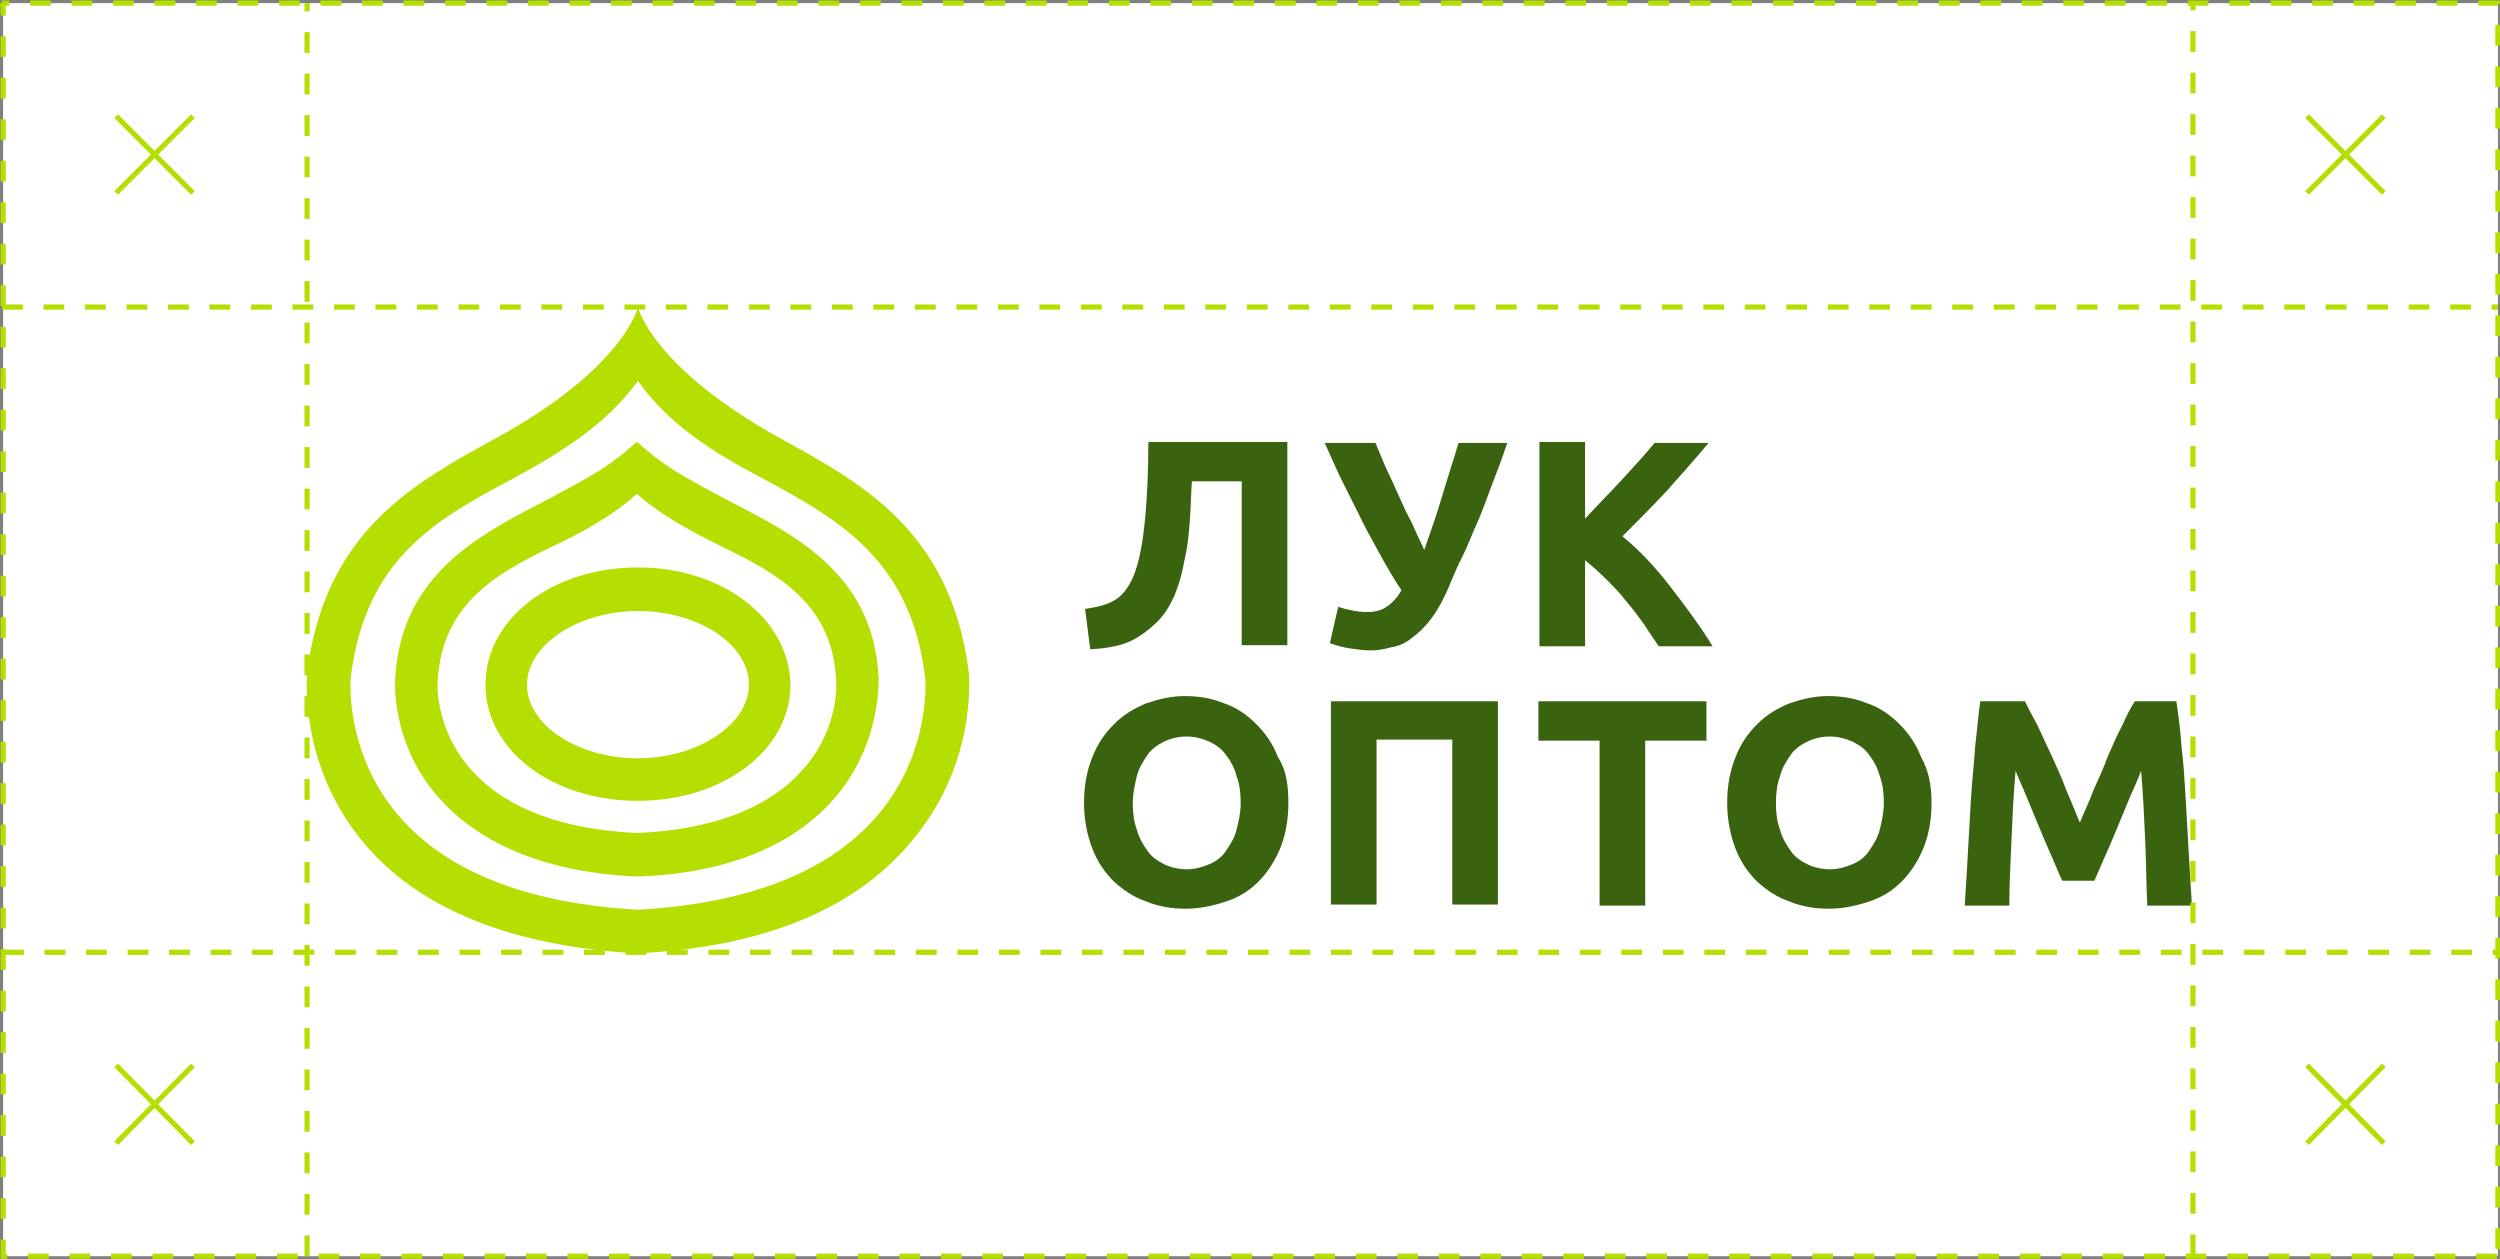 <?xml version="1.0" encoding="UTF-8"?> <!-- Generator: Adobe Illustrator 18.0.0, SVG Export Plug-In . SVG Version: 6.00 Build 0) --> <svg xmlns="http://www.w3.org/2000/svg" xmlns:xlink="http://www.w3.org/1999/xlink" id="Слой_1" x="0px" y="0px" viewBox="0 0 241 121.4" xml:space="preserve"><rect x="0" y="0" width="241" height="121.4" fill="#808080" stroke="none"/> <g> <polyline fill="#FFFFFF" stroke="#B4DF00" stroke-width="0.5" stroke-miterlimit="10" stroke-dasharray="2,2,2,2,2,2" points=" 240.7,121.1 0.3,121.1 0.3,0.3 0.2,0.3 240.8,0.3 240.8,0.3 240.8,121 "></polyline> <g> <g> <path fill="#B4DF00" d="M93.4,64.9c-1.7-13.8-10.5-18.4-18.1-22.6c-12.5-6.9-13.8-12.7-13.8-12.7s-1.3,5.9-13.8,12.7 c-7.6,4.2-16.4,8.8-18.1,22.6c0,0.4-0.8,8.9,5.5,16.4c5.4,6.4,14.3,9.9,26.2,10.6l0.1,0l0.1,0c12-0.6,20.8-4.2,26.2-10.6 C94.2,73.8,93.4,65.3,93.4,64.9z M84.6,78.6C80,84,72.2,87.1,61.5,87.7C50.8,87.1,43,84,38.4,78.6c-5.2-6.1-4.6-13.2-4.6-13.2 C35.2,53.7,42.2,50,49.7,46c4.4-2.4,8.9-5.2,11.8-9.3c2.9,4.2,7.4,7,11.8,9.3c7.4,4,14.5,7.8,15.9,19.4 C89.2,65.4,89.8,72.5,84.6,78.6z"></path> <path fill="#B4DF00" d="M72.4,49.4c-8.1-4.2-8.4-4.6-11-6.8c-2.6,2.2-2.9,2.6-11,6.8c-5.8,3.1-11.8,7.1-12.3,16 c-0.1,1.5,0.1,7,4.3,11.6c4,4.5,10.5,7.1,18.9,7.5c0,0,0.1,0,0.1,0c0,0,0,0,0,0c0,0,0,0,0,0c0,0,0.1,0,0.1,0 c8.4-0.3,14.9-2.9,18.9-7.5c4.1-4.7,4.3-10.1,4.3-11.6C84.3,56.5,78.3,52.5,72.4,49.4z M77.2,74.4c-3.3,3.6-8.7,5.6-15.8,5.9 c-7-0.3-12.5-2.3-15.8-5.9c-3.4-3.6-3.5-8-3.4-8.8c0.4-7.2,5.4-10.2,10.8-12.8c3-1.4,6.1-3.1,8.4-5.2c2.3,2.1,5.4,3.7,8.4,5.2 c5.4,2.6,10.5,5.6,10.8,12.8C80.7,66.5,80.6,70.8,77.2,74.4z"></path> <path fill="#B4DF00" d="M61.5,54.7c-8.2,0-14.7,4.9-14.7,11.3c0,6.3,6.4,11.2,14.7,11.2c8.2,0,14.7-4.9,14.7-11.2 C76.1,59.7,69.7,54.7,61.5,54.7z M61.5,73.1c-5.8,0-10.7-3.2-10.7-7.1c0-3.8,4.9-7.1,10.7-7.1c5.8,0,10.7,3.2,10.7,7.1 C72.2,69.8,67.3,73.1,61.5,73.1z"></path> </g> <g> <path fill="#3A630F" d="M114.9,46.4c-0.1,1.3-0.1,2.5-0.2,3.8c-0.1,1.3-0.2,2.5-0.5,3.7c-0.2,1.2-0.5,2.3-0.9,3.3 c-0.4,1-1,2-1.7,2.7s-1.6,1.4-2.6,1.9c-1.1,0.5-2.4,0.7-3.9,0.8l-0.5-3.9c1.4-0.2,2.4-0.5,3.1-1c0.7-0.5,1.3-1.4,1.7-2.5 c0.5-1.4,0.8-3.2,1-5.3c0.2-2.2,0.3-4.6,0.3-7.3h13.4v19.6h-4.4V46.4H114.9z"></path> <path fill="#3A630F" d="M139.7,56.5c-0.5,1.2-1.1,2.3-1.7,3.1c-0.6,0.8-1.2,1.4-1.9,1.9c-0.6,0.5-1.3,0.8-2,0.9 c-0.7,0.2-1.3,0.3-2,0.3c-0.6,0-1.3-0.1-2-0.2c-0.7-0.1-1.3-0.3-1.9-0.5l0.8-3.5c0.9,0.3,1.9,0.5,2.8,0.5c0.6,0,1.2-0.1,1.7-0.4 c0.5-0.3,1.1-0.8,1.6-1.7c-0.8-1.2-1.5-2.4-2.2-3.7s-1.4-2.5-2-3.8c-0.6-1.2-1.2-2.4-1.8-3.6c-0.5-1.1-1-2.2-1.4-3.1h4.9 c0.3,0.7,0.6,1.5,1,2.4c0.4,0.8,0.8,1.7,1.2,2.6c0.4,0.9,0.8,1.8,1.3,2.7c0.4,0.9,0.8,1.8,1.2,2.6c0.6-1.7,1.2-3.4,1.7-5.1 c0.5-1.7,1.1-3.5,1.6-5.2h4.7c-0.5,1.5-1,2.8-1.5,4.1c-0.5,1.3-0.9,2.5-1.4,3.6c-0.5,1.1-0.9,2.2-1.4,3.2 C140.5,54.6,140.1,55.5,139.7,56.5z"></path> <path fill="#3A630F" d="M159.9,62.3c-0.4-0.6-0.9-1.3-1.4-2.1c-0.5-0.7-1.1-1.5-1.7-2.2c-0.6-0.8-1.3-1.5-2-2.2 c-0.7-0.7-1.4-1.3-2-1.8v8.3h-4.4V42.6h4.4V50c1.1-1.2,2.3-2.4,3.5-3.7c1.2-1.3,2.3-2.5,3.2-3.6h5.2c-1.3,1.6-2.7,3.1-4,4.6 c-1.4,1.5-2.8,2.9-4.3,4.4c1.6,1.3,3.1,2.9,4.5,4.7s2.9,3.8,4.2,5.9H159.9z"></path> <path fill="#3A630F" d="M124.2,77.4c0,1.7-0.3,3.2-0.8,4.4s-1.2,2.3-2.1,3.2c-0.9,0.9-1.9,1.5-3.1,1.9c-1.2,0.4-2.5,0.7-3.9,0.7 c-1.3,0-2.6-0.2-3.8-0.7c-1.2-0.4-2.2-1.1-3.1-1.9c-0.9-0.9-1.6-1.9-2.1-3.2s-0.8-2.8-0.8-4.4c0-1.7,0.3-3.2,0.8-4.4 c0.5-1.3,1.2-2.3,2.1-3.2c0.9-0.9,1.9-1.5,3.1-2c1.2-0.4,2.4-0.7,3.7-0.7c1.3,0,2.6,0.2,3.8,0.7c1.2,0.4,2.2,1.1,3.1,2 c0.9,0.9,1.6,1.9,2.1,3.2C124,74.2,124.2,75.7,124.2,77.4z M109.2,77.4c0,1,0.1,1.8,0.4,2.6c0.2,0.8,0.6,1.4,1,2 c0.4,0.6,1,1,1.6,1.3c0.6,0.3,1.4,0.5,2.2,0.5c0.8,0,1.5-0.2,2.2-0.5c0.7-0.3,1.2-0.7,1.6-1.3c0.4-0.6,0.8-1.2,1-2 c0.2-0.8,0.4-1.6,0.4-2.6c0-1-0.1-1.8-0.4-2.6c-0.2-0.8-0.6-1.5-1-2c-0.4-0.6-1-1-1.6-1.3c-0.7-0.3-1.4-0.5-2.2-0.5 c-0.8,0-1.6,0.2-2.2,0.5c-0.6,0.3-1.2,0.7-1.6,1.3c-0.4,0.6-0.8,1.2-1,2C109.4,75.6,109.2,76.5,109.2,77.4z"></path> <path fill="#3A630F" d="M144.4,67.6v19.6H140V71.3h-7.3v15.9h-4.4V67.6H144.4z"></path> <path fill="#3A630F" d="M164.5,67.6v3.8h-5.9v15.9h-4.4V71.4h-5.9v-3.8H164.5z"></path> <path fill="#3A630F" d="M186.2,77.4c0,1.7-0.3,3.2-0.8,4.4s-1.2,2.3-2.1,3.2c-0.9,0.9-1.9,1.5-3.1,1.9c-1.2,0.4-2.5,0.7-3.9,0.7 c-1.3,0-2.6-0.2-3.8-0.7c-1.2-0.4-2.2-1.1-3.1-1.9c-0.9-0.9-1.6-1.9-2.1-3.2c-0.5-1.3-0.8-2.8-0.8-4.4c0-1.7,0.3-3.2,0.8-4.4 c0.5-1.3,1.2-2.3,2.1-3.2c0.9-0.9,1.9-1.5,3.1-2c1.2-0.4,2.4-0.7,3.7-0.7c1.3,0,2.6,0.2,3.8,0.7c1.2,0.4,2.2,1.1,3.1,2 c0.9,0.9,1.6,1.9,2.1,3.2C185.9,74.2,186.2,75.7,186.2,77.4z M171.2,77.4c0,1,0.1,1.8,0.4,2.6c0.2,0.8,0.6,1.4,1,2 c0.4,0.6,1,1,1.6,1.3s1.4,0.5,2.2,0.5c0.8,0,1.5-0.2,2.2-0.5c0.7-0.3,1.2-0.7,1.6-1.3c0.4-0.6,0.8-1.2,1-2 c0.2-0.8,0.4-1.6,0.4-2.6c0-1-0.1-1.8-0.4-2.6c-0.2-0.8-0.6-1.5-1-2c-0.4-0.6-1-1-1.6-1.3c-0.7-0.3-1.4-0.5-2.2-0.5 c-0.8,0-1.6,0.2-2.2,0.5c-0.6,0.3-1.2,0.7-1.6,1.3c-0.4,0.6-0.8,1.2-1,2C171.3,75.6,171.2,76.5,171.2,77.4z"></path> <path fill="#3A630F" d="M195.2,67.6c0.3,0.6,0.7,1.4,1.2,2.3c0.4,0.9,0.9,1.9,1.4,3c0.5,1.1,1,2.2,1.4,3.3 c0.5,1.1,0.9,2.2,1.3,3.1c0.4-1,0.9-2,1.3-3.1c0.5-1.1,1-2.2,1.4-3.3c0.5-1.1,0.9-2.1,1.4-3c0.4-0.9,0.8-1.7,1.2-2.3h4 c0.2,1.3,0.4,2.8,0.5,4.4c0.2,1.6,0.3,3.3,0.4,5c0.1,1.7,0.2,3.5,0.3,5.3c0.1,1.8,0.2,3.4,0.3,5h-4.3c-0.1-1.9-0.1-4-0.2-6.2 c-0.1-2.2-0.2-4.5-0.4-6.8c-0.3,0.8-0.7,1.7-1.1,2.6c-0.4,1-0.8,1.9-1.2,2.9c-0.4,1-0.8,1.9-1.2,2.8c-0.4,0.9-0.7,1.6-1,2.3h-3.1 c-0.3-0.6-0.6-1.4-1-2.3c-0.4-0.9-0.8-1.8-1.2-2.8c-0.4-1-0.8-1.9-1.2-2.9c-0.4-1-0.8-1.8-1.1-2.6c-0.2,2.3-0.3,4.5-0.4,6.8 c-0.1,2.2-0.2,4.3-0.2,6.2h-4.3c0.1-1.5,0.2-3.2,0.3-5c0.1-1.8,0.2-3.5,0.3-5.3c0.1-1.7,0.3-3.4,0.4-5c0.2-1.6,0.3-3.1,0.5-4.4 H195.2z"></path> </g> </g> <line fill="#FFFFFF" stroke="#B4DF00" stroke-width="0.5" stroke-miterlimit="10" stroke-dasharray="2,2,2,2,2,2" x1="0.2" y1="29.6" x2="240.8" y2="29.6"></line> <line fill="#FFFFFF" stroke="#B4DF00" stroke-width="0.5" stroke-miterlimit="10" stroke-dasharray="2,2,2,2,2,2" x1="29.6" y1="121.1" x2="29.6" y2="0.3"></line> <line fill="#FFFFFF" stroke="#B4DF00" stroke-width="0.5" stroke-miterlimit="10" stroke-dasharray="2,2,2,2,2,2" x1="211.4" y1="121" x2="211.4" y2="0.3"></line> <line fill="#FFFFFF" stroke="#B4DF00" stroke-width="0.5" stroke-miterlimit="10" stroke-dasharray="2,2,2,2,2,2" x1="0.3" y1="91.8" x2="240.7" y2="91.8"></line> <line fill="none" stroke="#B4DF00" stroke-width="0.5" stroke-miterlimit="10" x1="222.4" y1="11.2" x2="229.8" y2="18.6"></line> <line fill="none" stroke="#B4DF00" stroke-width="0.5" stroke-miterlimit="10" x1="229.8" y1="11.2" x2="222.4" y2="18.6"></line> <line fill="none" stroke="#B4DF00" stroke-width="0.5" stroke-miterlimit="10" x1="11.2" y1="11.2" x2="18.6" y2="18.6"></line> <line fill="none" stroke="#B4DF00" stroke-width="0.5" stroke-miterlimit="10" x1="18.6" y1="11.2" x2="11.2" y2="18.6"></line> <line fill="none" stroke="#B4DF00" stroke-width="0.5" stroke-miterlimit="10" x1="11.2" y1="102.7" x2="18.6" y2="110.2"></line> <line fill="none" stroke="#B4DF00" stroke-width="0.5" stroke-miterlimit="10" x1="18.6" y1="102.7" x2="11.2" y2="110.2"></line> <line fill="none" stroke="#B4DF00" stroke-width="0.5" stroke-miterlimit="10" x1="222.4" y1="102.7" x2="229.8" y2="110.2"></line> <line fill="none" stroke="#B4DF00" stroke-width="0.5" stroke-miterlimit="10" x1="229.8" y1="102.7" x2="222.4" y2="110.2"></line> </g> </svg> 